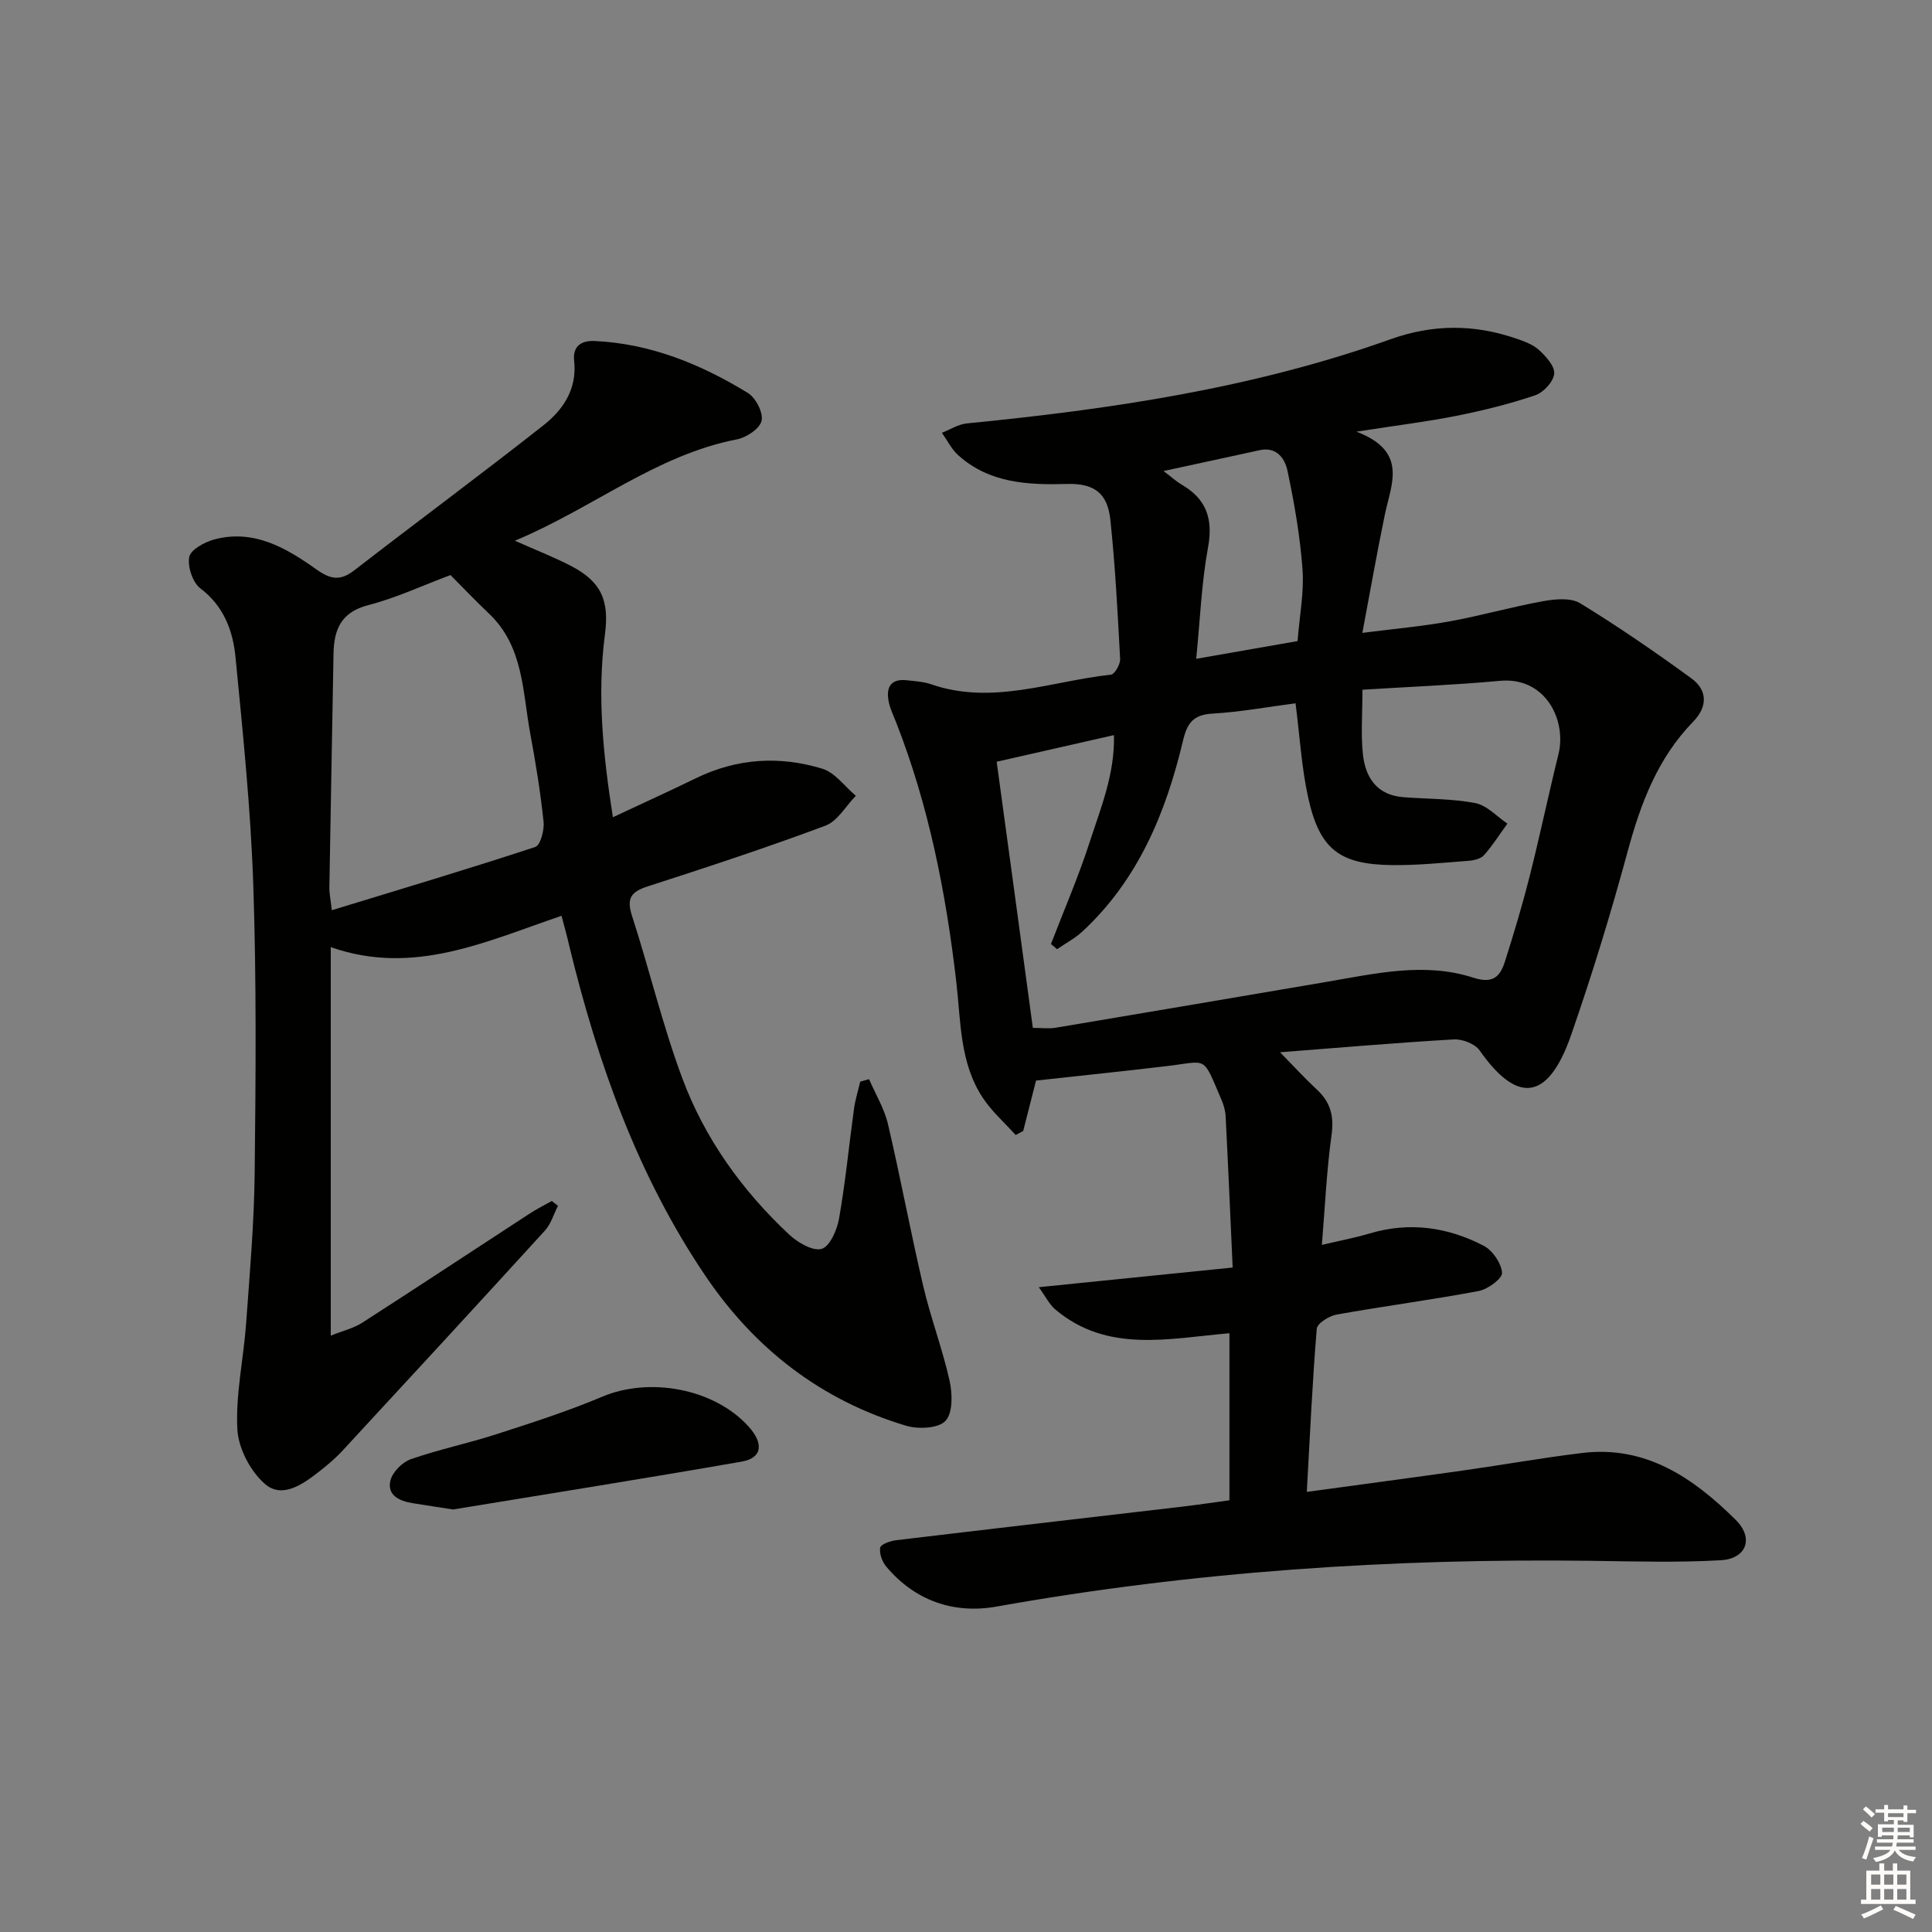 <svg enable-background="new 0 0 400 400" viewBox="0 0 400 400" xmlns="http://www.w3.org/2000/svg"><rect x="0" y="0" width="400" height="400" fill="#808080" stroke="none"/><g fill="#010100"><path d="m214.5 223.72c-.81 3.18-1.74 6.81-2.66 10.44-.52.28-1.04.55-1.56.83-2.29-2.55-4.92-4.86-6.79-7.68-4.81-7.25-4.55-15.83-5.5-24.02-2.13-18.37-5.67-36.39-12.43-53.67-.54-1.39-1.22-2.76-1.53-4.2-.65-3.02.26-4.98 3.81-4.57 1.64.19 3.36.28 4.9.81 12.69 4.41 24.89-.64 37.27-1.98.78-.08 1.96-2.16 1.9-3.25-.51-9.61-1.01-19.24-2.02-28.8-.59-5.59-3.4-7.59-9.01-7.43-8.12.23-16.07-.16-22.51-5.97-1.38-1.25-2.25-3.07-3.36-4.63 1.73-.67 3.41-1.77 5.19-1.94 29.81-2.93 59.34-7.29 87.69-17.42 8.73-3.12 17.23-3.14 25.85-.2 1.71.59 3.58 1.23 4.87 2.4 1.45 1.33 3.32 3.38 3.17 4.94-.15 1.64-2.21 3.87-3.91 4.45-5.31 1.8-10.8 3.16-16.31 4.26-6.17 1.23-12.44 1.99-20.73 3.28 10.75 4.1 7.21 10.81 5.89 17.16-1.61 7.77-2.98 15.59-4.66 24.5 6.69-.86 12.4-1.35 18.01-2.37 6.51-1.18 12.91-3.02 19.42-4.19 2.49-.45 5.72-.76 7.67.43 7.88 4.82 15.51 10.08 22.99 15.52 3.44 2.5 3.4 5.92.38 9.02-7.32 7.53-10.83 16.84-13.53 26.8-3.47 12.8-7.36 25.51-11.71 38.03-4.9 14.09-11.38 14.02-18.95 3.21-.97-1.38-3.58-2.39-5.36-2.28-11.78.68-23.53 1.7-35.96 2.66 2.9 2.96 5.18 5.46 7.65 7.75 2.82 2.62 3.55 5.51 3.01 9.4-1.02 7.37-1.35 14.83-2 22.73 3.83-.9 6.92-1.48 9.91-2.37 8.26-2.46 16.18-1.31 23.62 2.57 1.83.96 3.63 3.6 3.77 5.58.08 1.19-2.94 3.41-4.83 3.77-9.77 1.84-19.64 3.13-29.43 4.88-1.55.28-4.01 1.82-4.1 2.94-.91 11.04-1.41 22.12-2.06 33.77 11.18-1.53 21.81-2.94 32.43-4.44 8.21-1.16 16.39-2.63 24.62-3.62 13.2-1.59 23.01 5.21 31.74 13.84 3.82 3.77 2.27 8.06-3.07 8.37-8.92.51-17.89.24-26.84.12-41.32-.53-82.36 2.2-123.09 9.47-8.79 1.57-16.86-1.14-22.85-8.26-.85-1.01-1.47-2.7-1.27-3.93.11-.69 2.08-1.39 3.28-1.54 19.79-2.37 39.58-4.65 59.38-6.97 3.13-.37 6.24-.84 9.65-1.3 0-11.48 0-22.88 0-34.59-12.66 1.1-25.28 4.16-36.05-4.92-1.24-1.05-2-2.66-3.42-4.61 13.91-1.41 26.81-2.72 40.14-4.07-.51-11.15-.94-21.26-1.46-31.37-.06-1.14-.41-2.31-.86-3.37-4-9.3-2.69-7.99-11.27-6.97-8.88 1.06-17.78 1.97-27.12 3zm-.66-10.91c1.79 0 3.3.21 4.74-.03 18.63-3.12 37.26-6.3 55.88-9.46 10.15-1.72 20.4-4.19 30.54-.91 4.21 1.36 5.61-.29 6.6-3.4 1.86-5.84 3.62-11.73 5.12-17.67 2.11-8.36 3.87-16.8 5.94-25.17 1.73-7-2.63-16.09-12.12-15.21-9.37.86-18.78 1.23-28.46 1.84 0 5.06-.34 9.23.09 13.32.51 4.86 2.9 8.51 8.39 8.93 4.97.38 10.02.29 14.88 1.22 2.4.46 4.45 2.77 6.65 4.25-1.59 2.19-3.04 4.5-4.83 6.52-.67.76-2.09 1.1-3.2 1.18-5.28.4-10.57.95-15.85.89-10.89-.13-15-3.29-17.36-13.95-1.38-6.24-1.74-12.71-2.62-19.55-5.74.75-11.47 1.8-17.25 2.14-3.93.23-5.19 1.97-6.04 5.55-3.54 14.92-9.26 28.8-20.81 39.53-1.56 1.45-3.51 2.47-5.27 3.69-.42-.36-.84-.71-1.27-1.07 2.7-7.02 5.7-13.94 8.01-21.08 2.29-7.08 5.24-14.13 5.03-22.17-8.3 1.88-15.92 3.62-24.28 5.51 2.42 17.68 4.93 36.19 7.49 55.1zm33.82-76.41c7.61-1.33 14.38-2.51 20.99-3.67.41-5.3 1.37-10.13 1.02-14.85-.5-6.86-1.69-13.71-3.12-20.46-.51-2.42-2.2-4.99-5.73-4.22-6.37 1.4-12.75 2.77-19.92 4.32 1.71 1.3 2.66 2.18 3.74 2.81 5.12 2.97 6.56 7.08 5.47 13-1.34 7.28-1.62 14.76-2.45 23.07z"/><path d="m116.26 189.61c-15.51 5.24-30.59 12.53-47.78 6.48v80.44c2.49-1 4.71-1.52 6.51-2.67 11.61-7.47 23.13-15.08 34.7-22.62 1.46-.95 3.04-1.73 4.56-2.59.42.34.85.67 1.27 1.01-.88 1.72-1.44 3.74-2.7 5.12-13.91 15.26-27.91 30.43-41.92 45.58-1.46 1.58-3.14 2.99-4.84 4.32-3.36 2.63-7.62 5.65-11.19 2.57-3.03-2.61-5.53-7.41-5.73-11.36-.37-7.22 1.28-14.52 1.81-21.81.76-10.44 1.67-20.9 1.78-31.36.22-19.82.38-39.67-.29-59.48-.53-15.75-2.15-31.48-3.68-47.17-.53-5.46-2.4-10.56-7.27-14.25-1.6-1.22-2.69-4.48-2.31-6.5.28-1.5 3.13-3.07 5.11-3.61 8.22-2.24 14.95 1.73 21.22 6.18 2.92 2.08 4.94 2.43 7.83.2 13-10.06 26.22-19.84 39.14-30.01 4.12-3.24 7.03-7.53 6.39-13.38-.32-2.95 1.39-4.24 4.27-4.1 11.6.55 21.99 4.82 31.7 10.76 1.63 1 3.21 4.07 2.84 5.75-.36 1.62-3.12 3.47-5.09 3.85-16.77 3.25-29.82 14.24-45.99 20.99 4.59 2.04 8.23 3.45 11.66 5.24 6.29 3.28 7.91 7.19 6.98 14.23-1.63 12.45-.39 24.78 1.65 37.78 6.17-2.89 11.72-5.41 17.2-8.08 8.49-4.14 17.34-4.67 26.18-1.96 2.63.81 4.63 3.67 6.92 5.6-2.08 2.12-3.78 5.25-6.3 6.19-12.13 4.53-24.44 8.58-36.77 12.56-3.42 1.1-4.46 2.42-3.28 6.07 3.62 11.18 6.33 22.68 10.43 33.68 4.64 12.46 12.35 23.19 22.07 32.3 1.78 1.67 4.9 3.52 6.76 3.01 1.7-.47 3.21-3.94 3.62-6.29 1.32-7.51 2.05-15.13 3.09-22.7.26-1.9.85-3.76 1.29-5.64.61-.17 1.22-.34 1.83-.51 1.33 3.09 3.15 6.06 3.91 9.29 2.61 11.14 4.69 22.4 7.3 33.53 1.55 6.62 3.99 13.02 5.47 19.65.59 2.68.68 6.65-.86 8.28-1.47 1.56-5.62 1.76-8.13 1.01-17.56-5.24-31.33-15.91-41.53-30.98-14.07-20.78-22.31-44.05-28.2-68.25-.42-1.9-.96-3.8-1.63-6.35zm-22.99-70.55c-5.78 2.16-11.24 4.73-16.98 6.21-5.68 1.46-7.16 5.06-7.24 10.11-.28 16.14-.59 32.28-.86 48.42-.02 1.11.23 2.22.51 4.65 14.38-4.4 28.31-8.55 42.11-13.09 1.08-.35 1.92-3.51 1.73-5.24-.64-6.1-1.63-12.17-2.75-18.21-1.62-8.7-1.36-18.07-8.57-24.89-2.76-2.61-5.38-5.38-7.95-7.96z"/><path d="m93.81 312.52c-2.89-.45-5.66-.86-8.42-1.31-2.7-.44-5.28-1.63-4.56-4.67.41-1.75 2.46-3.81 4.23-4.43 5.78-2.02 11.82-3.26 17.65-5.15 7.4-2.39 14.83-4.77 21.98-7.79 9.81-4.13 23.13-1.7 30.25 6.13 3.25 3.57 2.87 6.57-1.37 7.31-19.9 3.47-39.85 6.64-59.76 9.91z"/></g><path d="m385.2 377.6.6-.6c.6.4 1.3.9 1.9 1.5l-.6.7c-.8-.6-1.4-1.1-1.9-1.6zm.3 7.1c.6-1.4 1.1-2.9 1.5-4.5.3.1.6.3.9.4-.5 1.4-1 2.9-1.5 4.4zm.2-10.1.6-.6c.7.5 1.3 1.1 1.9 1.6l-.7.7c-.6-.6-1.2-1.2-1.8-1.7zm8.4-.8h.8v.9h1.8v.7h-1.8v1.8h-.8v-.3h-1.2v.9h3.3v2.6h-.8v-.4h-2.5c0 .3 0 .6-.1.8h3.4v.7h-3.5c0 .3-.1.6-.1.8h4v.7h-3.5c.7.9 1.9 1.3 3.6 1.5-.2.2-.4.5-.6.9-1.9-.3-3.2-1.1-3.8-2.3-.5 1.1-1.8 2-3.9 2.4-.2-.3-.4-.5-.6-.8 1.9-.4 3.1-.9 3.6-1.7h-3.2v-.7h3.5c.1-.2.1-.5.2-.8h-3.3v-.7h3.4c0-.2 0-.5 0-.8h-2.4v.3h-.8v-2.6h3.3v-.9h-1.2v.3h-.8v-1.8h-1.8v-.7h1.8v-.9h.8v.9h3.2zm-4.4 5.5h2.4c0-.3 0-.6 0-.9h-2.4zm1.2-3.1h3.2v-.8h-3.2zm4.4 2.2h-2.4v.9h2.5v-.9z" fill="#fcfbfa"/><path d="m389.2 385.8h.9v1.5h1.8v-1.5h.9v1.5h2.7v6h1.1v.9h-11.3v-.9h1.1v-6h2.7v-1.5zm.2 8.7.5.8c-1.2.6-2.5 1.3-4 1.9-.2-.3-.3-.6-.6-.8 1.6-.6 3-1.3 4.1-1.9zm-2-4.3h1.9v-2.1h-1.9zm0 3.1h1.9v-2.2h-1.9zm2.7-3.1h1.9v-2.1h-1.9zm0 3.1h1.9v-2.2h-1.9zm2.4 1.3c1.4.6 2.7 1.2 4.1 1.8l-.5.9c-1.5-.7-2.8-1.4-4.1-1.9zm2.2-6.5h-1.9v2.1h1.9zm-1.9 5.2h1.9v-2.2h-1.9z" fill="#fcfbfa"/></svg>